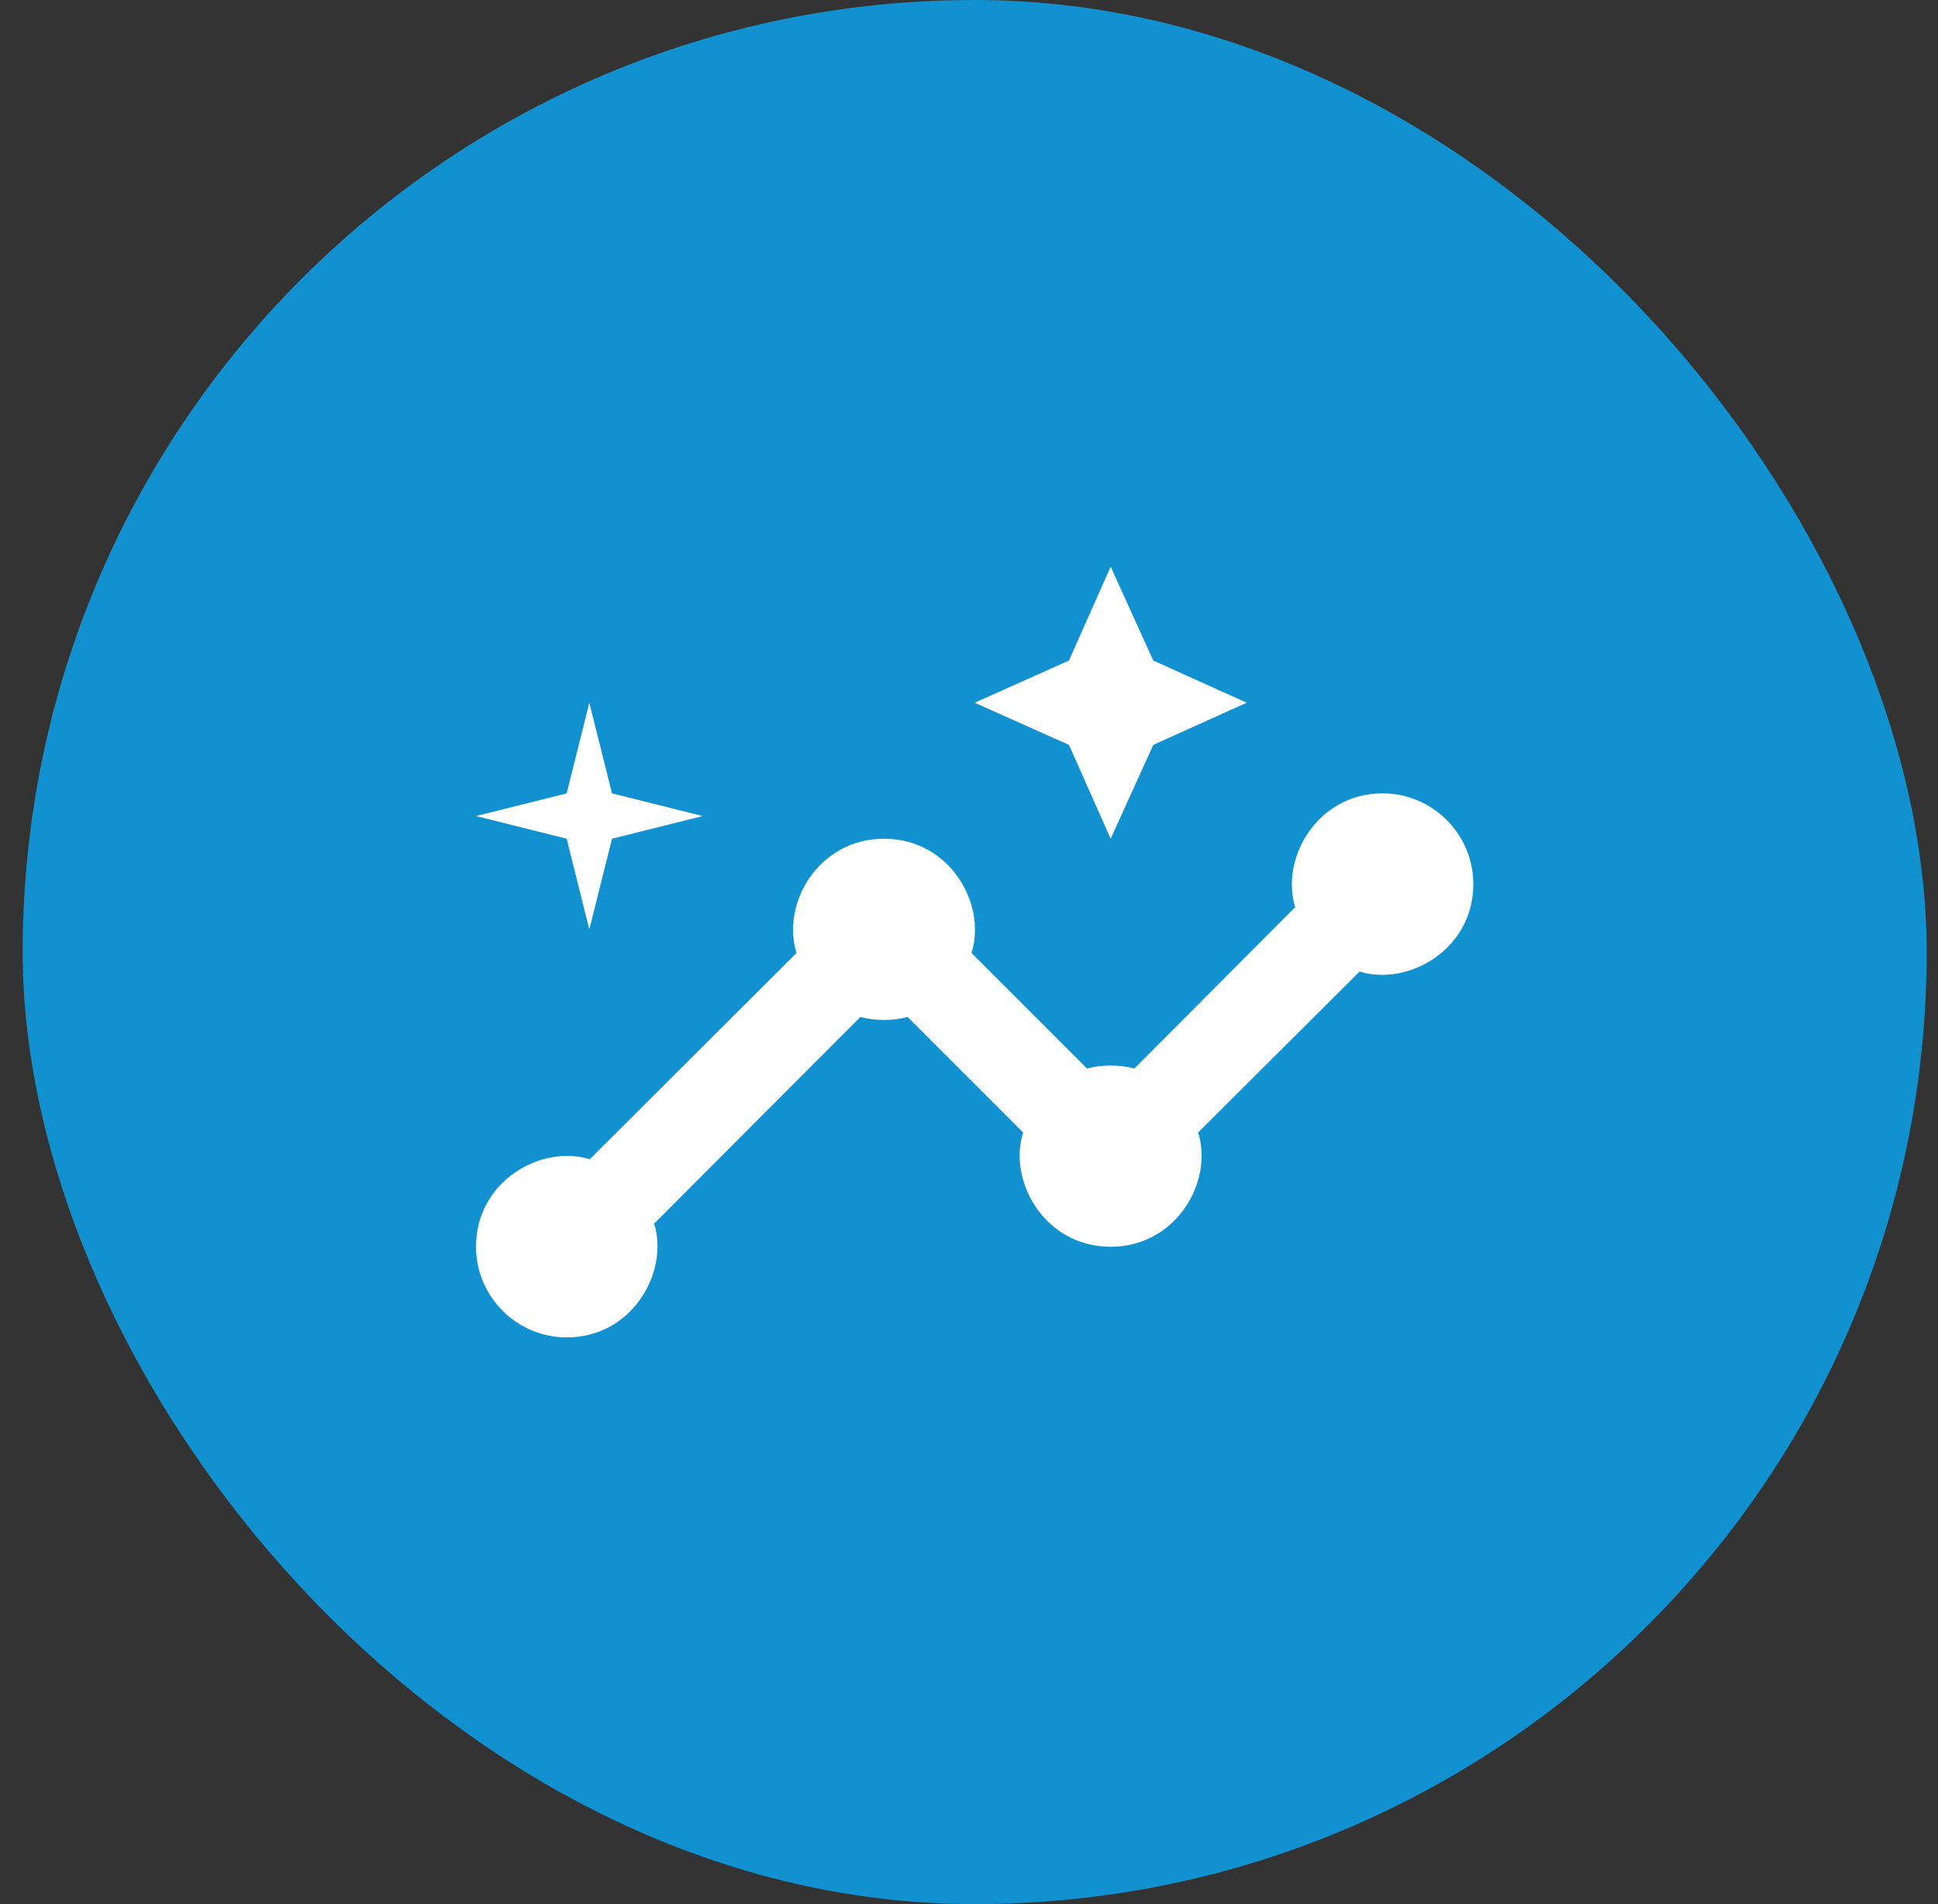 <svg width="57" height="56" viewBox="0 0 57 56" fill="none" xmlns="http://www.w3.org/2000/svg">
<rect x="0" y="0" width="57" height="56" fill="#333333" stroke="none"/>
<rect x="0.667" width="56" height="56" rx="28" fill="#1291D0"/>
<path d="M40.667 23.333C38.733 23.333 37.653 25.253 38.093 26.68L33.36 31.427C32.96 31.307 32.373 31.307 31.973 31.427L28.573 28.027C29.027 26.6 27.947 24.667 26 24.667C24.067 24.667 22.973 26.587 23.427 28.027L17.347 34.093C15.92 33.653 14 34.733 14 36.667C14 38.133 15.2 39.333 16.667 39.333C18.6 39.333 19.68 37.413 19.24 35.987L25.307 29.907C25.707 30.027 26.293 30.027 26.693 29.907L30.093 33.307C29.64 34.733 30.72 36.667 32.667 36.667C34.6 36.667 35.693 34.747 35.24 33.307L39.987 28.573C41.413 29.013 43.333 27.933 43.333 26C43.333 24.533 42.133 23.333 40.667 23.333Z" fill="white"/>
<path d="M32.667 24.667L33.92 21.907L36.667 20.667L33.92 19.427L32.667 16.667L31.44 19.427L28.667 20.667L31.44 21.907L32.667 24.667Z" fill="white"/>
<path d="M17.333 27.333L18 24.667L20.667 24L18 23.333L17.333 20.667L16.667 23.333L14 24L16.667 24.667L17.333 27.333Z" fill="white"/>
</svg>
